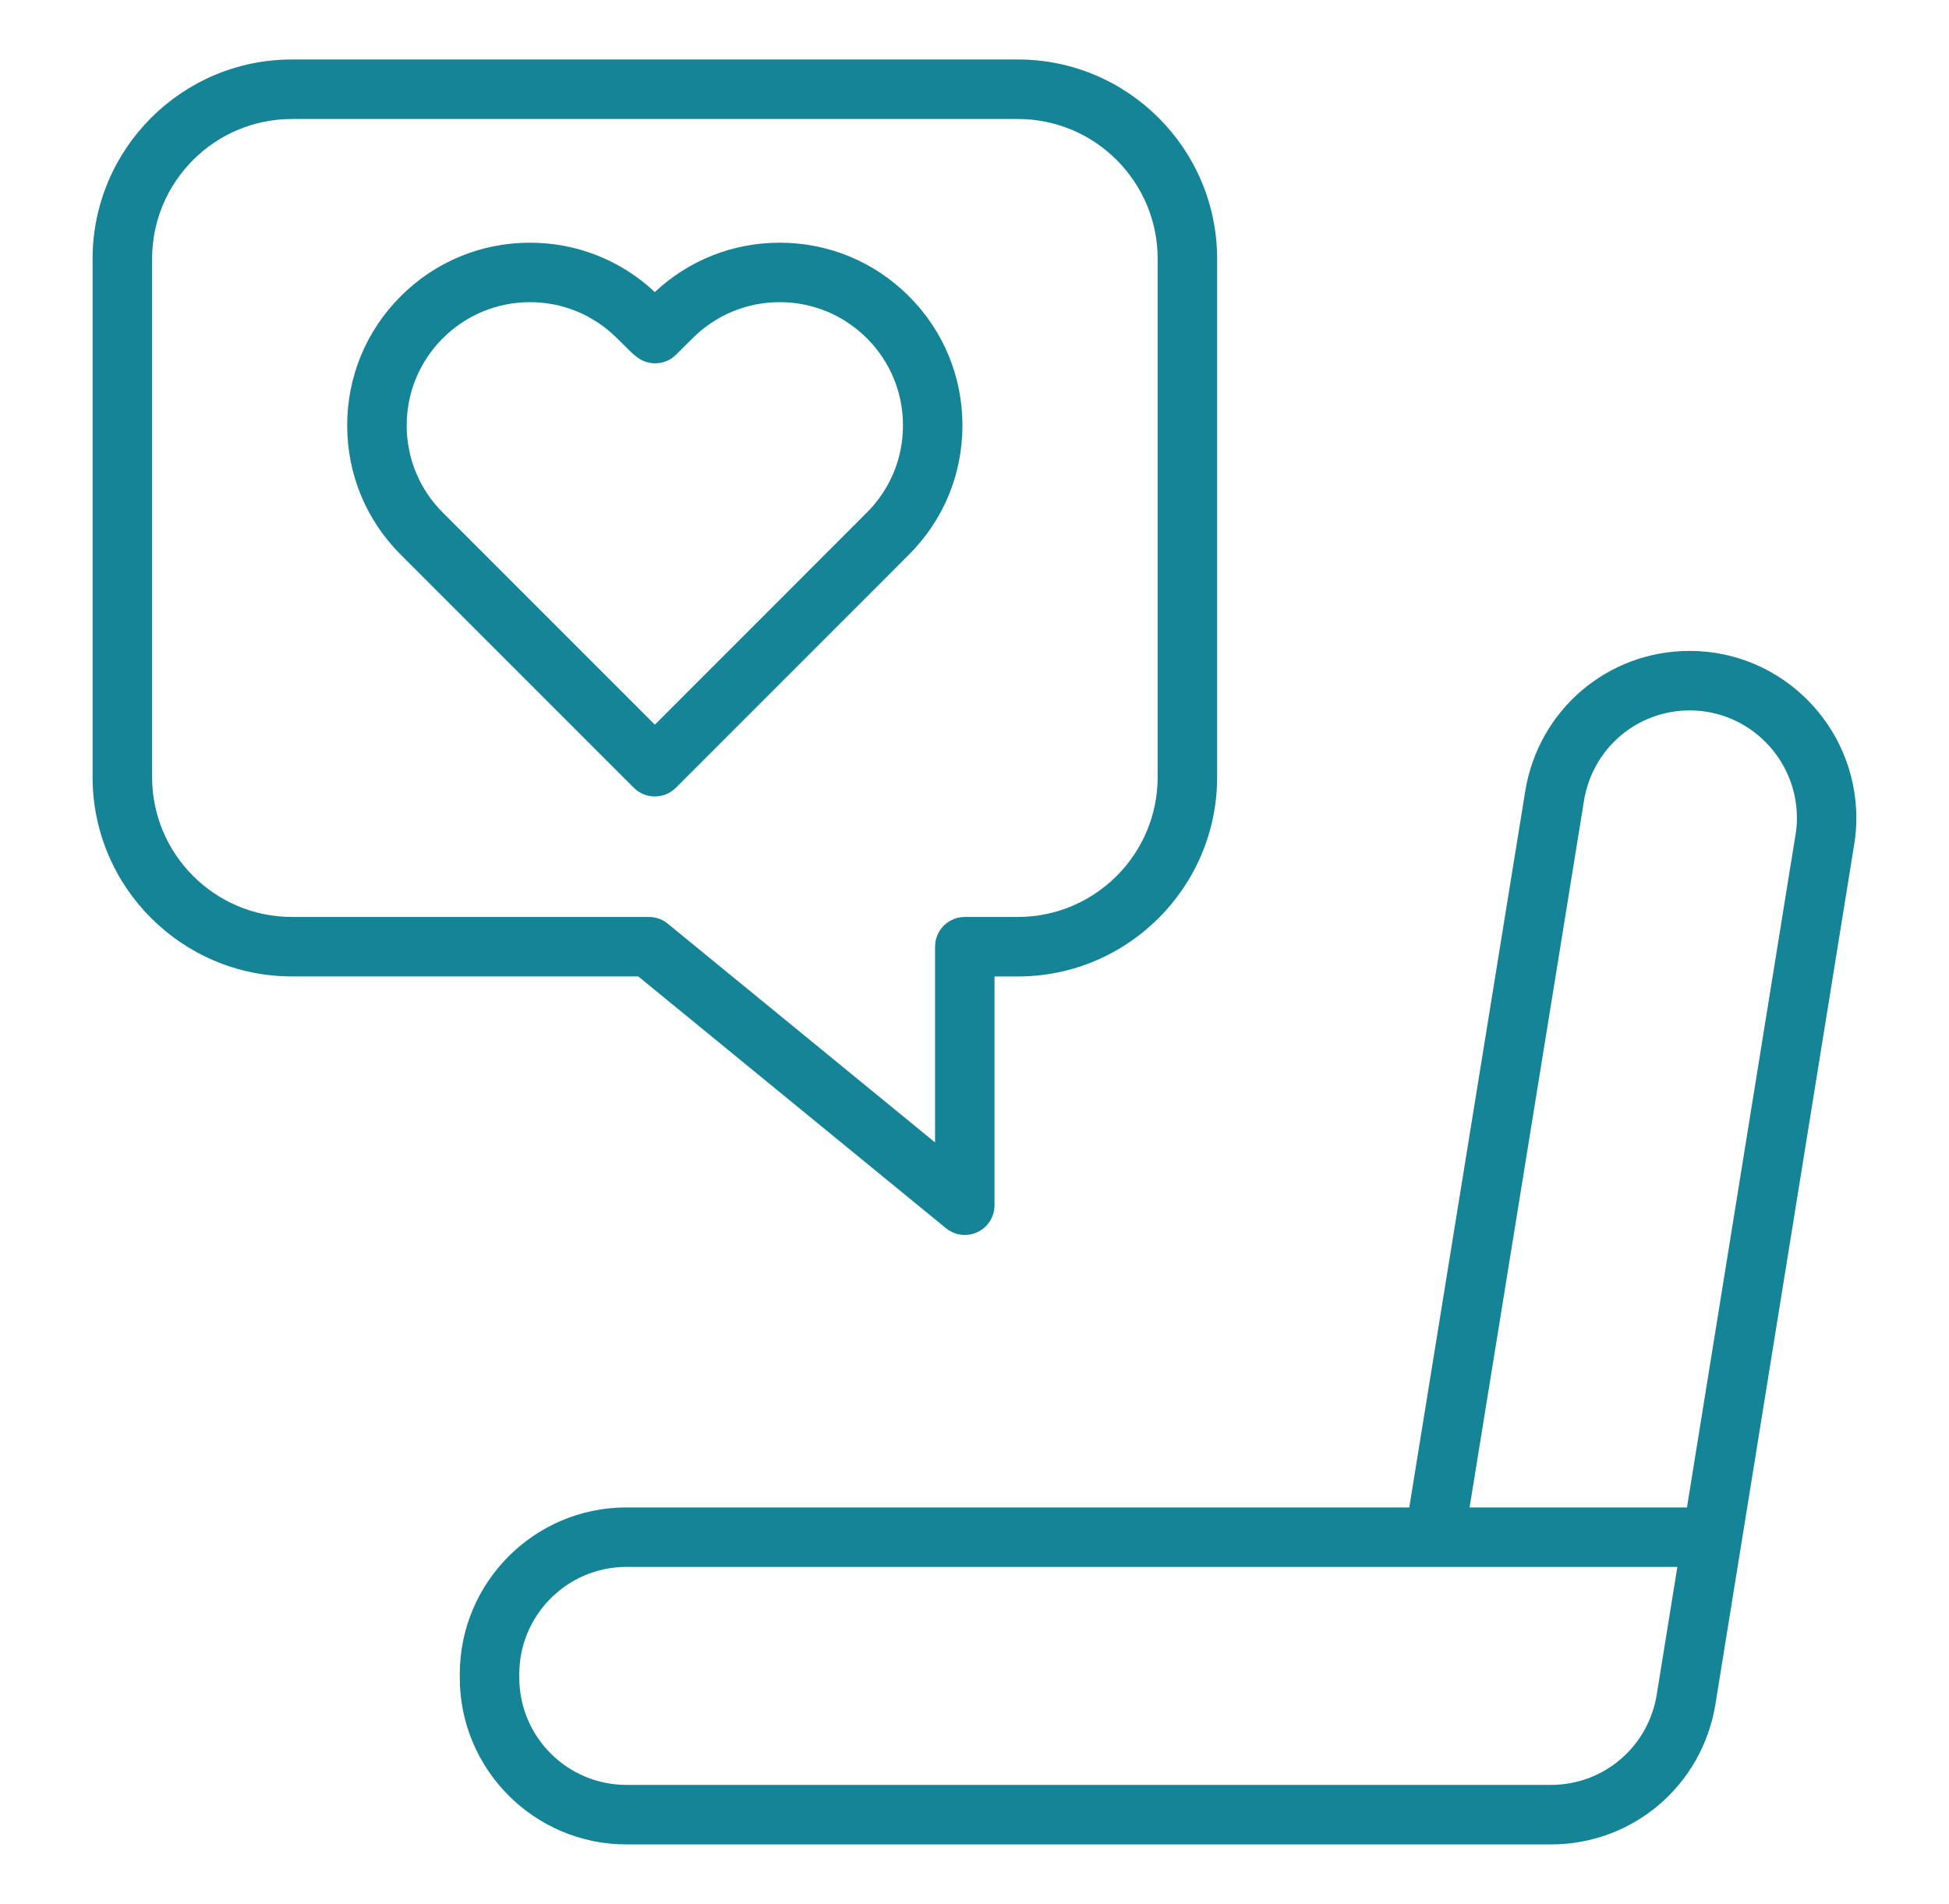 <svg width="43" height="42" viewBox="0 0 43 42" fill="none" xmlns="http://www.w3.org/2000/svg">
<path d="M37.279 14.359C35.47 14.359 33.944 15.659 33.651 17.452L31.092 33.254H13.82C11.793 33.254 10.144 34.904 10.144 36.931V37.011C10.144 39.038 11.793 40.688 13.82 40.688H34.219C36.028 40.688 37.554 39.388 37.847 37.595L38.423 34.028C38.424 34.02 38.425 34.012 38.427 34.004L40.907 18.637C40.94 18.441 40.956 18.244 40.956 18.049C40.956 16.014 39.307 14.359 37.279 14.359ZM36.552 37.384C36.363 38.538 35.382 39.375 34.219 39.375H13.821C12.518 39.375 11.457 38.315 11.457 37.011V36.93C11.457 35.627 12.517 34.566 13.821 34.566H37.007L36.552 37.384ZM39.612 18.424L37.219 33.254H32.423L34.947 17.663C35.136 16.509 36.117 15.672 37.28 15.672C38.584 15.672 39.645 16.738 39.645 18.049C39.645 18.173 39.634 18.297 39.613 18.424H39.612Z" fill="#148496"/>
<path d="M20.871 27.095C20.99 27.192 21.138 27.244 21.286 27.244C21.382 27.244 21.478 27.223 21.567 27.18C21.796 27.072 21.942 26.841 21.942 26.587V21.541H22.457C24.881 21.541 26.853 19.569 26.853 17.145V5.709C26.853 3.285 24.881 1.312 22.457 1.312H6.44C4.015 1.312 2.043 3.285 2.043 5.709V17.144C2.043 19.568 4.015 21.54 6.44 21.54H14.082L20.871 27.095ZM3.356 17.144V5.709C3.356 4.008 4.739 2.625 6.44 2.625H22.457C24.157 2.625 25.541 4.008 25.541 5.709V17.144C25.541 18.844 24.157 20.228 22.457 20.228H21.286C20.924 20.228 20.63 20.521 20.63 20.884V25.202L14.732 20.376C14.615 20.28 14.468 20.228 14.317 20.228H6.44C4.74 20.228 3.356 18.844 3.356 17.144Z" fill="#148496"/>
<path d="M14.912 17.378L20.053 12.236C20.815 11.475 21.234 10.463 21.234 9.386C21.234 8.309 20.815 7.296 20.053 6.535C19.292 5.774 18.28 5.354 17.203 5.354C16.17 5.354 15.197 5.74 14.447 6.443C13.698 5.74 12.724 5.354 11.691 5.354C10.615 5.354 9.602 5.774 8.841 6.535C8.079 7.296 7.66 8.308 7.66 9.386C7.66 10.463 8.079 11.475 8.841 12.236L13.983 17.378C14.107 17.502 14.273 17.57 14.447 17.57C14.621 17.57 14.788 17.502 14.911 17.378H14.912ZM9.769 11.308C9.256 10.795 8.973 10.112 8.973 9.386C8.973 8.659 9.256 7.977 9.769 7.463C10.283 6.95 10.966 6.666 11.692 6.666C12.419 6.666 13.101 6.95 13.615 7.464L13.935 7.78L14.032 7.861C14.29 8.077 14.671 8.065 14.912 7.828L15.28 7.462C15.794 6.949 16.477 6.666 17.203 6.666C17.928 6.666 18.612 6.949 19.125 7.462C19.639 7.975 19.922 8.658 19.922 9.385C19.922 10.112 19.639 10.793 19.125 11.307L14.448 15.986L9.769 11.307V11.308Z" fill="#148496"/>
</svg>
